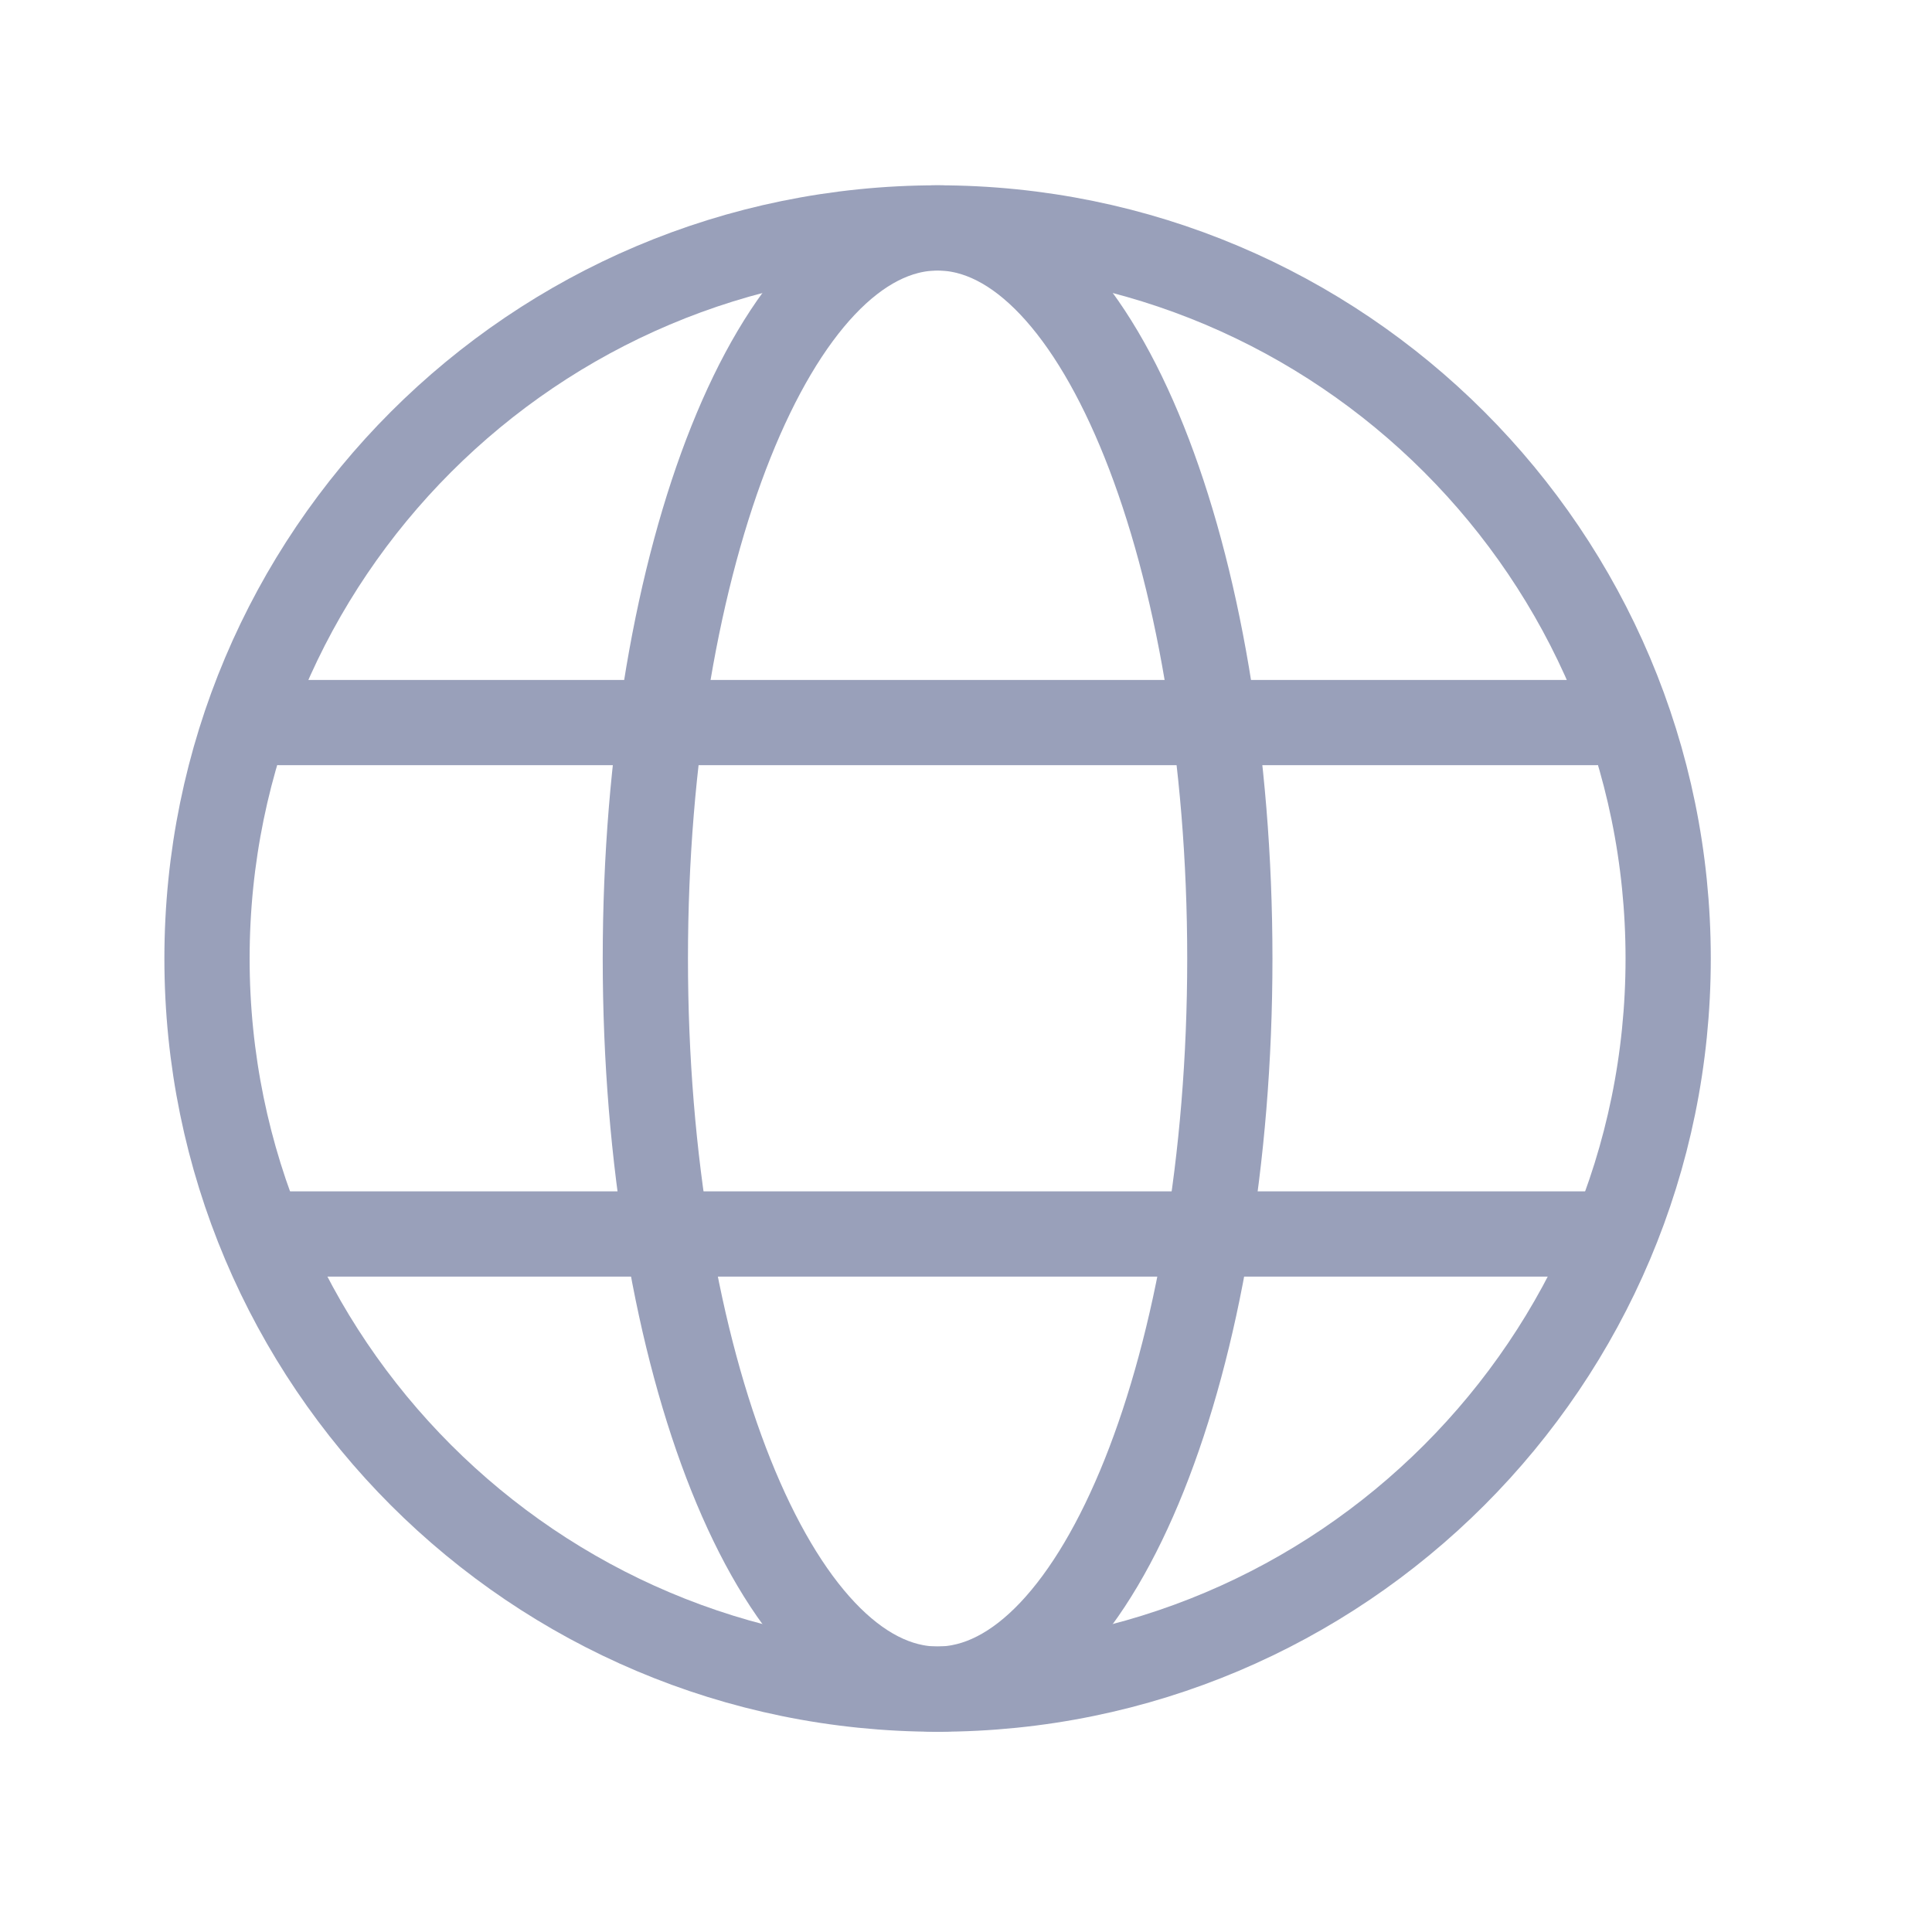 <svg width="34" height="34" viewBox="0 0 34 34" fill="none" xmlns="http://www.w3.org/2000/svg">
<path d="M16.5 29.726C23.601 29.726 29.357 23.969 29.357 16.869C29.357 9.768 23.601 4.011 16.5 4.011C9.399 4.011 3.643 9.768 3.643 16.869C3.643 23.969 9.399 29.726 16.5 29.726Z" stroke="#99A0BA" stroke-width="1.5" stroke-linecap="round" stroke-linejoin="round"/>
<path d="M16.5 29.726C19.341 29.726 21.643 23.969 21.643 16.869C21.643 9.768 19.341 4.011 16.5 4.011C13.66 4.011 11.357 9.768 11.357 16.869C11.357 23.969 13.66 29.726 16.5 29.726Z" stroke="#99A0BA" stroke-width="1.5" stroke-linecap="round" stroke-linejoin="round"/>
<path d="M4.929 12.716H28.072" stroke="#99A0BA" stroke-width="1.5" stroke-linecap="round" stroke-linejoin="round"/>
<path d="M4.929 21.716H28.072" stroke="#99A0BA" stroke-width="1.5" stroke-linecap="round" stroke-linejoin="round"/>
</svg>
